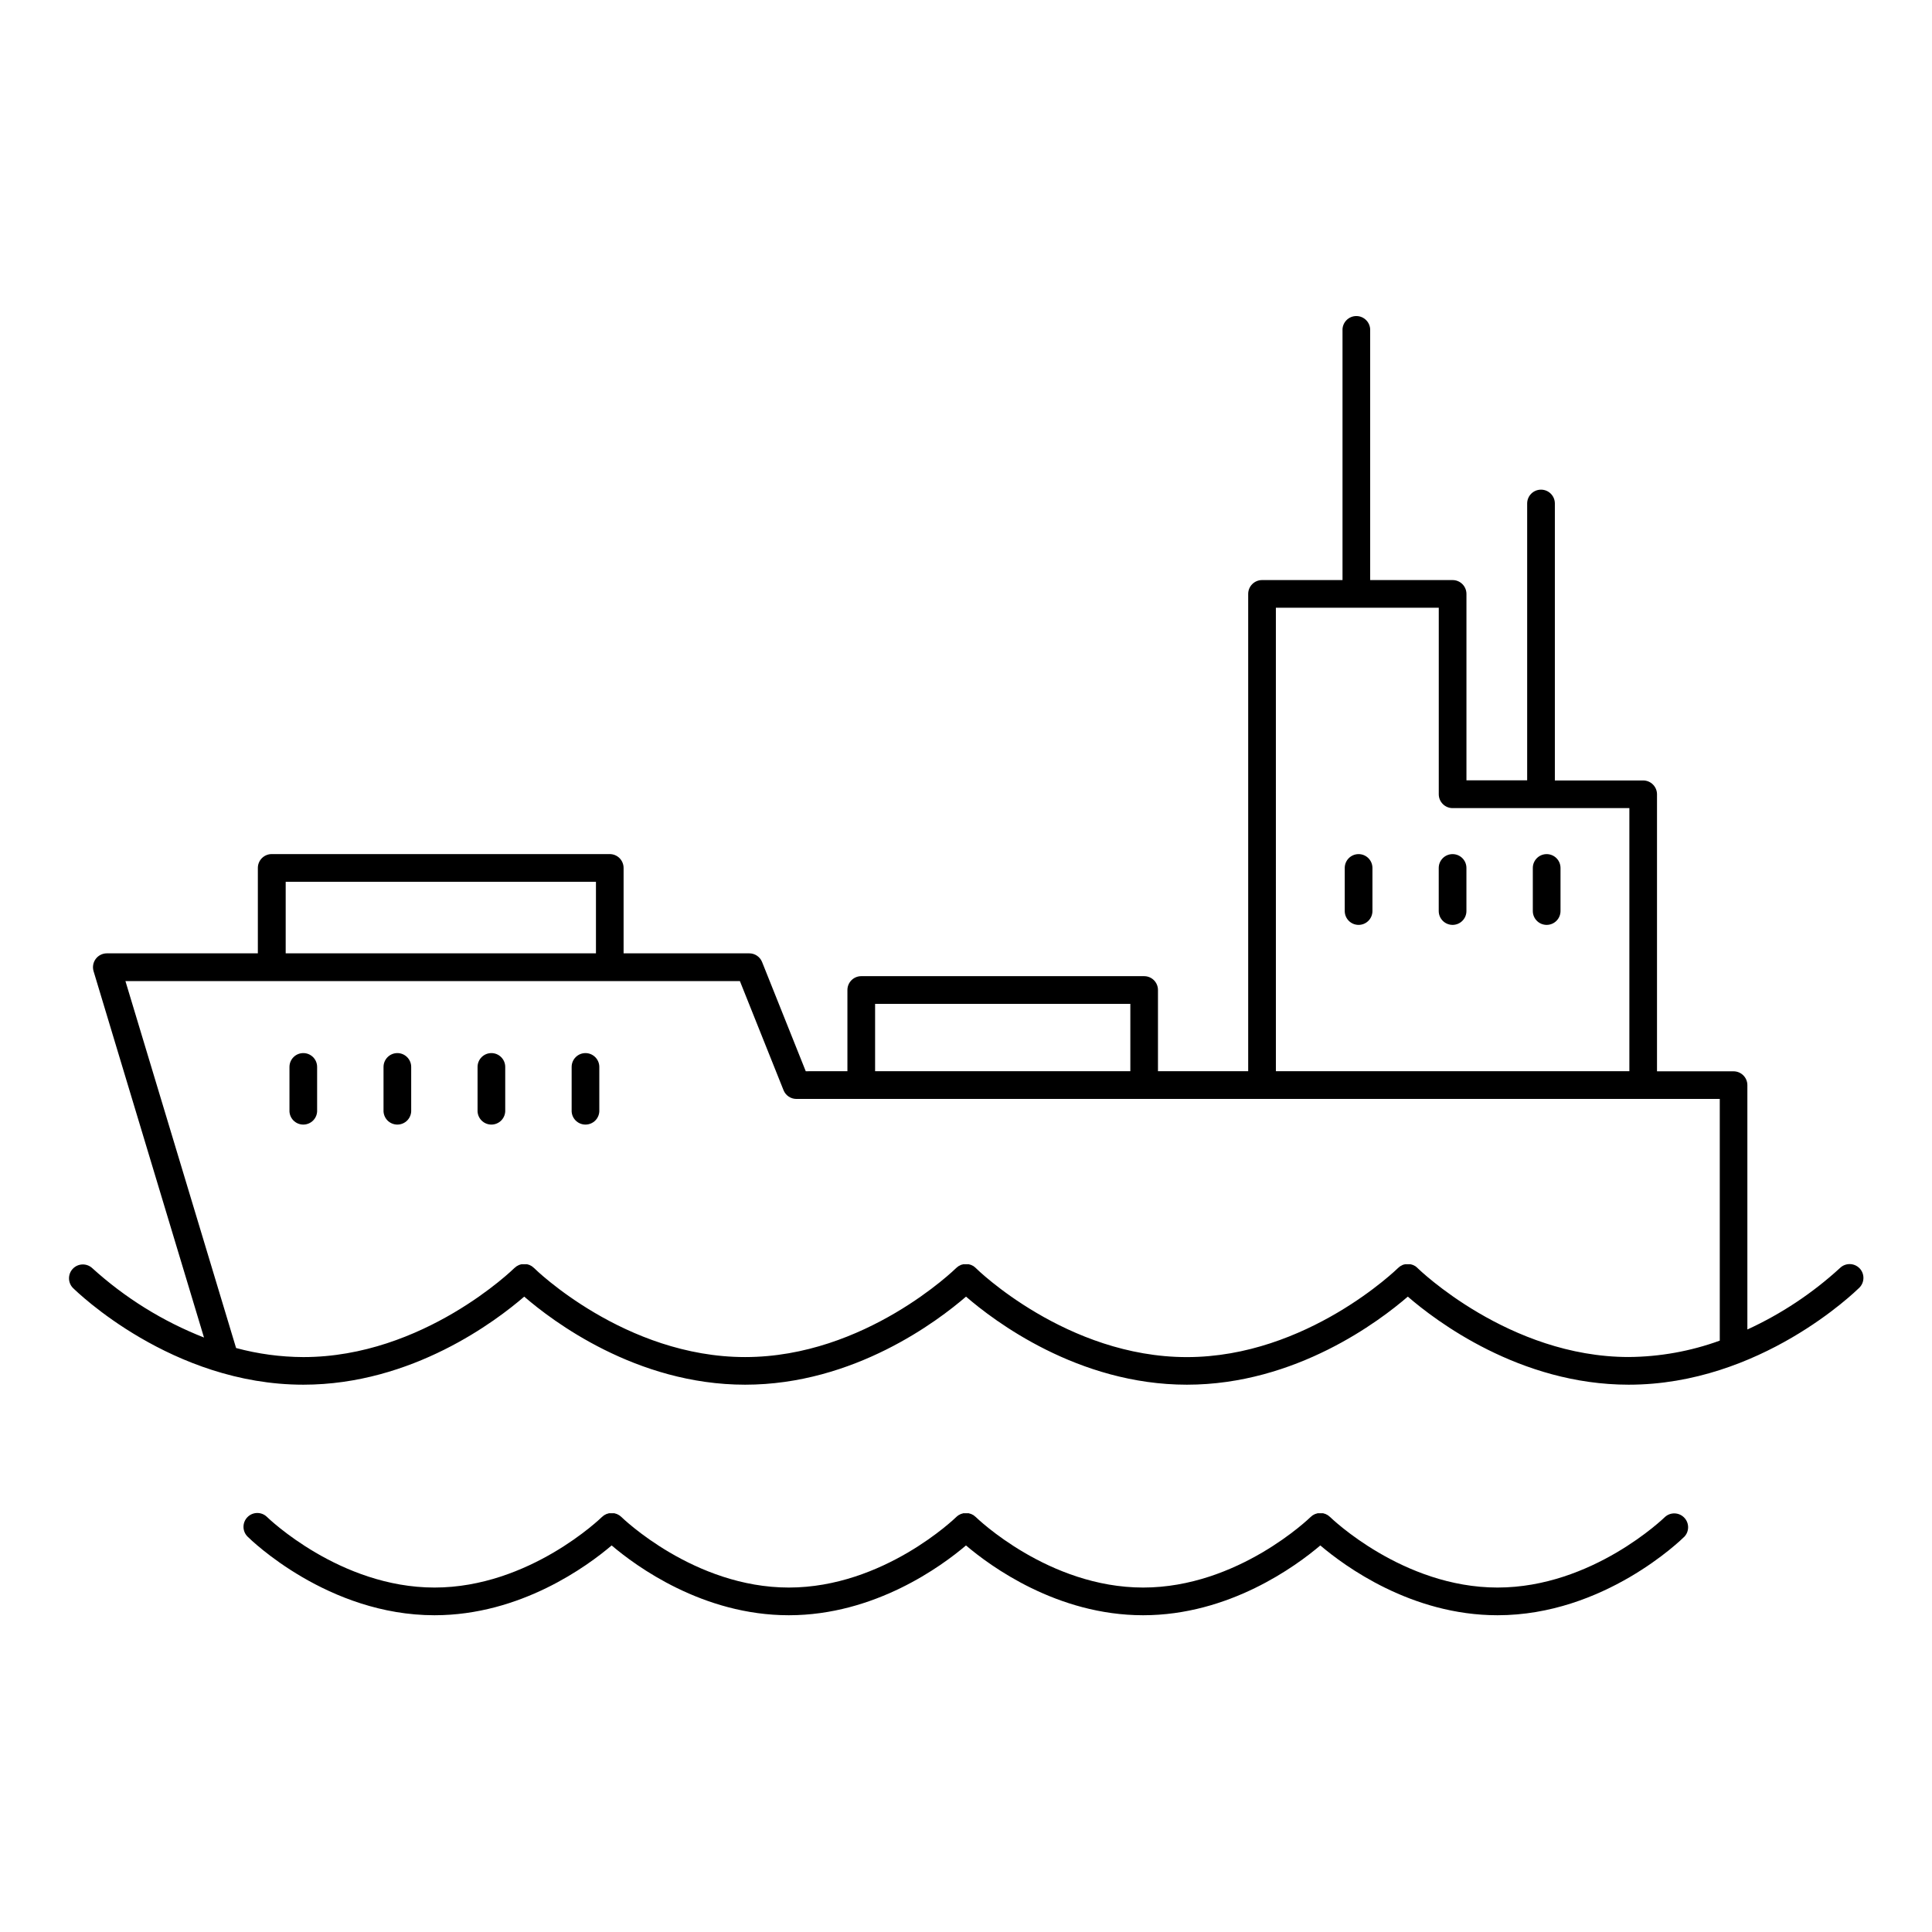 <?xml version="1.0" encoding="UTF-8"?>
<!-- Uploaded to: ICON Repo, www.svgrepo.com, Generator: ICON Repo Mixer Tools -->
<svg fill="#000000" width="800px" height="800px" version="1.1" viewBox="144 144 512 512" xmlns="http://www.w3.org/2000/svg">
 <g>
  <path d="m636.76 480.07c-1.43-1.43-3.75-1.43-5.184 0-7.273 6.66-15.539 12.145-24.504 16.258v-64.75c0-2.023-1.637-3.664-3.66-3.668h-20.289v-73.406c0-2.023-1.637-3.668-3.66-3.672h-23.41v-73.398c0-2.027-1.641-3.668-3.668-3.668-2.027 0-3.672 1.641-3.672 3.668v73.367h-16.09v-49.414c-0.004-2.023-1.645-3.66-3.668-3.66h-21.844l-0.004-66.105c0.055-1.008-0.309-1.988-1.004-2.719-0.691-0.73-1.652-1.145-2.66-1.145-1.008 0-1.969 0.414-2.66 1.145-0.695 0.73-1.059 1.711-1.004 2.719v66.105h-21.336c-2.016 0.004-3.652 1.641-3.66 3.66v126.5h-23.91v-21.523c0.004-0.973-0.383-1.906-1.066-2.594-0.688-0.688-1.621-1.074-2.594-1.074h-74.98c-2.023 0.004-3.66 1.645-3.66 3.668v21.52l-11.043 0.004-11.57-28.941c-0.555-1.391-1.906-2.305-3.406-2.301h-33.297v-22.633c0-0.973-0.387-1.906-1.074-2.598-0.688-0.688-1.621-1.074-2.598-1.074h-89.594c-2.023 0.008-3.66 1.648-3.66 3.672v22.633h-40.027c-1.16 0.004-2.246 0.555-2.938 1.48-0.691 0.93-0.902 2.133-0.574 3.242l29.266 97.09h-0.004c-10.914-4.281-20.953-10.52-29.629-18.41-1.453-1.32-3.688-1.266-5.074 0.129-1.383 1.395-1.422 3.633-0.09 5.078 1.062 1.055 26.293 25.703 61.125 25.703 28.898 0 51.168-16.965 58.539-23.34 7.352 6.375 29.637 23.34 58.539 23.34 28.898 0 51.168-16.965 58.539-23.34 7.352 6.375 29.637 23.34 58.539 23.34 28.898 0 51.168-16.965 58.539-23.34 7.359 6.375 29.637 23.34 58.539 23.34 34.832 0 60.023-24.648 61.125-25.703h-0.004c1.438-1.43 1.445-3.75 0.02-5.188zm-154.64-175.02h43.168v49.449c0.008 2.019 1.648 3.66 3.672 3.66h46.84v69.727h-93.676zm-106.21 104.98h67.641v17.852h-67.641zm-156.2-32.344h82.223v18.953h-82.223zm299.95 102.34c-0.09-0.09-0.188-0.172-0.293-0.246-0.086-0.078-0.176-0.148-0.266-0.215-0.117-0.078-0.246-0.129-0.363-0.195-0.117-0.07-0.176-0.098-0.277-0.137-0.098-0.039-0.254-0.078-0.383-0.117l-0.297-0.078v-0.004c-0.121-0.012-0.242-0.012-0.363 0h-0.672 0.004c-0.121-0.012-0.246-0.012-0.367 0l-0.297 0.078c-0.129 0-0.266 0.07-0.383 0.117l-0.254 0.137c-0.133 0.059-0.262 0.121-0.383 0.199l-0.207 0.168c-0.117 0.098-0.246 0.188-0.355 0.297s-24.117 23.617-55.961 23.617-55.715-23.34-55.961-23.617l0.004-0.004c-0.078-0.078-0.164-0.152-0.258-0.215-0.109-0.078-0.195-0.176-0.305-0.246-0.109-0.07-0.195-0.098-0.285-0.156-0.09-0.059-0.234-0.129-0.355-0.176l-0.316-0.098c-0.117 0-0.234-0.078-0.363-0.098v-0.004c-0.113-0.012-0.227-0.012-0.344 0h-0.355-0.363c-0.109-0.012-0.223-0.012-0.332 0-0.129 0.027-0.254 0.062-0.375 0.105-0.098 0-0.207 0.051-0.305 0.09-0.113 0.055-0.227 0.113-0.336 0.176l-0.305 0.156c-0.09 0.059-0.156 0.137-0.246 0.195l-0.324 0.266c-0.234 0.234-24.109 23.617-55.949 23.617-31.844 0-55.715-23.34-55.961-23.617v0.004c-0.086-0.082-0.18-0.156-0.277-0.227-0.098-0.078-0.188-0.168-0.285-0.234-0.105-0.066-0.219-0.125-0.332-0.18-0.098-0.059-0.203-0.109-0.305-0.156-0.117-0.051-0.234-0.07-0.355-0.109l-0.324-0.09v0.004c-0.117-0.012-0.238-0.012-0.355 0h-0.344-0.355c-0.113-0.012-0.23-0.012-0.344 0-0.113 0.023-0.223 0.051-0.336 0.086-0.113 0.031-0.23 0.066-0.344 0.109-0.102 0.047-0.199 0.098-0.293 0.156-0.117 0.055-0.234 0.113-0.344 0.18l-0.227 0.188v-0.004c-0.121 0.086-0.238 0.176-0.348 0.277-0.234 0.234-24.117 23.617-55.949 23.617-6.023-0.023-12.016-0.832-17.828-2.402l-29.324-97.238h162.84l11.57 28.93c0.562 1.387 1.906 2.297 3.406 2.301h244.7v64.051c-7.734 2.812-15.895 4.281-24.125 4.34-31.754 0-55.727-23.34-55.973-23.578z"/>
  <path d="m585.23 546.02c-0.195 0.188-19.227 18.695-44.367 18.695s-44.191-18.508-44.379-18.695c-0.141-0.137-0.293-0.258-0.453-0.363l-0.098-0.09c-0.16-0.102-0.328-0.191-0.504-0.266l-0.137-0.07c-0.156-0.062-0.316-0.113-0.48-0.148l-0.195-0.059h-1.422l-0.188 0.059h0.004c-0.168 0.035-0.336 0.086-0.492 0.148l-0.117 0.059h-0.004c-0.18 0.078-0.352 0.172-0.52 0.277l-0.09 0.07c-0.16 0.113-0.316 0.242-0.461 0.383-0.195 0.188-19.227 18.695-44.379 18.695-25.152 0-44.172-18.508-44.367-18.695-0.148-0.141-0.305-0.27-0.473-0.383l-0.078-0.07c-0.172-0.109-0.348-0.199-0.531-0.277l-0.109-0.059c-0.164-0.062-0.332-0.113-0.504-0.148l-0.176-0.059h-1.422l-0.176 0.059h0.004c-0.172 0.035-0.34 0.086-0.504 0.148l-0.109 0.059h0.004c-0.188 0.078-0.363 0.168-0.531 0.277l-0.078 0.07c-0.172 0.113-0.328 0.242-0.473 0.383-0.188 0.188-19.227 18.695-44.379 18.695-25.152 0-44.172-18.508-44.367-18.695h-0.004c-0.145-0.141-0.301-0.27-0.473-0.383l-0.078-0.07c-0.168-0.109-0.344-0.199-0.531-0.277l-0.109-0.059h0.004c-0.164-0.062-0.332-0.113-0.504-0.148l-0.176-0.059h-1.422l-0.176 0.059h0.004c-0.172 0.035-0.34 0.086-0.504 0.148l-0.109 0.059c-0.184 0.078-0.359 0.168-0.531 0.277l-0.078 0.07c-0.168 0.113-0.324 0.242-0.473 0.383-0.188 0.188-19.227 18.695-44.367 18.695-25.141 0-44.184-18.508-44.379-18.695-1.438-1.426-3.758-1.414-5.18 0.023-1.426 1.438-1.414 3.758 0.023 5.18 0.855 0.848 21.305 20.832 49.535 20.832 22.809 0 40.531-13.039 46.945-18.5 6.414 5.461 24.137 18.5 46.945 18.5 22.809 0 40.539-13.039 46.957-18.5 6.414 5.461 24.137 18.5 46.945 18.5s40.531-13.039 46.957-18.5c6.414 5.461 24.137 18.5 46.957 18.5 28.23 0 48.68-19.984 49.535-20.832h0.004c1.332-1.441 1.293-3.68-0.094-5.074-1.383-1.395-3.621-1.453-5.074-0.129z"/>
  <path d="m224.38 423.08c-2.027 0-3.668 1.645-3.668 3.672v11.414c-0.055 1.004 0.309 1.988 1.004 2.719 0.691 0.727 1.652 1.141 2.66 1.141 1.008 0 1.969-0.414 2.66-1.141 0.695-0.73 1.059-1.715 1.004-2.719v-11.414c0.004-0.973-0.383-1.906-1.066-2.594-0.688-0.691-1.621-1.078-2.594-1.078z"/>
  <path d="m249.31 423.08c-2.027 0-3.672 1.645-3.672 3.672v11.414c-0.051 1.004 0.312 1.988 1.004 2.719 0.695 0.727 1.656 1.141 2.664 1.141 1.004 0 1.969-0.414 2.66-1.141 0.691-0.73 1.055-1.715 1.004-2.719v-11.414c0-2.023-1.637-3.664-3.66-3.672z"/>
  <path d="m274.23 423.08c-2.027 0-3.672 1.645-3.672 3.672v11.414c-0.051 1.004 0.312 1.988 1.004 2.719 0.691 0.727 1.656 1.141 2.66 1.141 1.008 0 1.969-0.414 2.664-1.141 0.691-0.73 1.055-1.715 1.004-2.719v-11.414c0-2.023-1.637-3.664-3.66-3.672z"/>
  <path d="m299.16 423.08c-2.027 0-3.668 1.645-3.668 3.672v11.414c-0.055 1.004 0.309 1.988 1.004 2.719 0.691 0.727 1.656 1.141 2.66 1.141 1.008 0 1.969-0.414 2.664-1.141 0.691-0.73 1.055-1.715 1.004-2.719v-11.414c0-2.023-1.641-3.664-3.664-3.672z"/>
  <path d="m504.03 370.35c-2.023 0.004-3.66 1.645-3.66 3.668v11.414c0 2.027 1.645 3.672 3.672 3.672 2.023 0 3.668-1.645 3.668-3.672v-11.414c0-0.973-0.387-1.91-1.078-2.598s-1.625-1.074-2.602-1.07z"/>
  <path d="m528.95 370.35c-2.027 0-3.672 1.641-3.672 3.668v11.414c0 2.027 1.645 3.672 3.672 3.672s3.668-1.645 3.668-3.672v-11.414c0-2.027-1.641-3.668-3.668-3.668z"/>
  <path d="m553.88 370.35c-2.023 0-3.668 1.641-3.668 3.668v11.414c0 2.027 1.645 3.672 3.668 3.672 2.027 0 3.672-1.645 3.672-3.672v-11.414c0-2.027-1.645-3.668-3.672-3.668z"/>
 </g>
</svg>